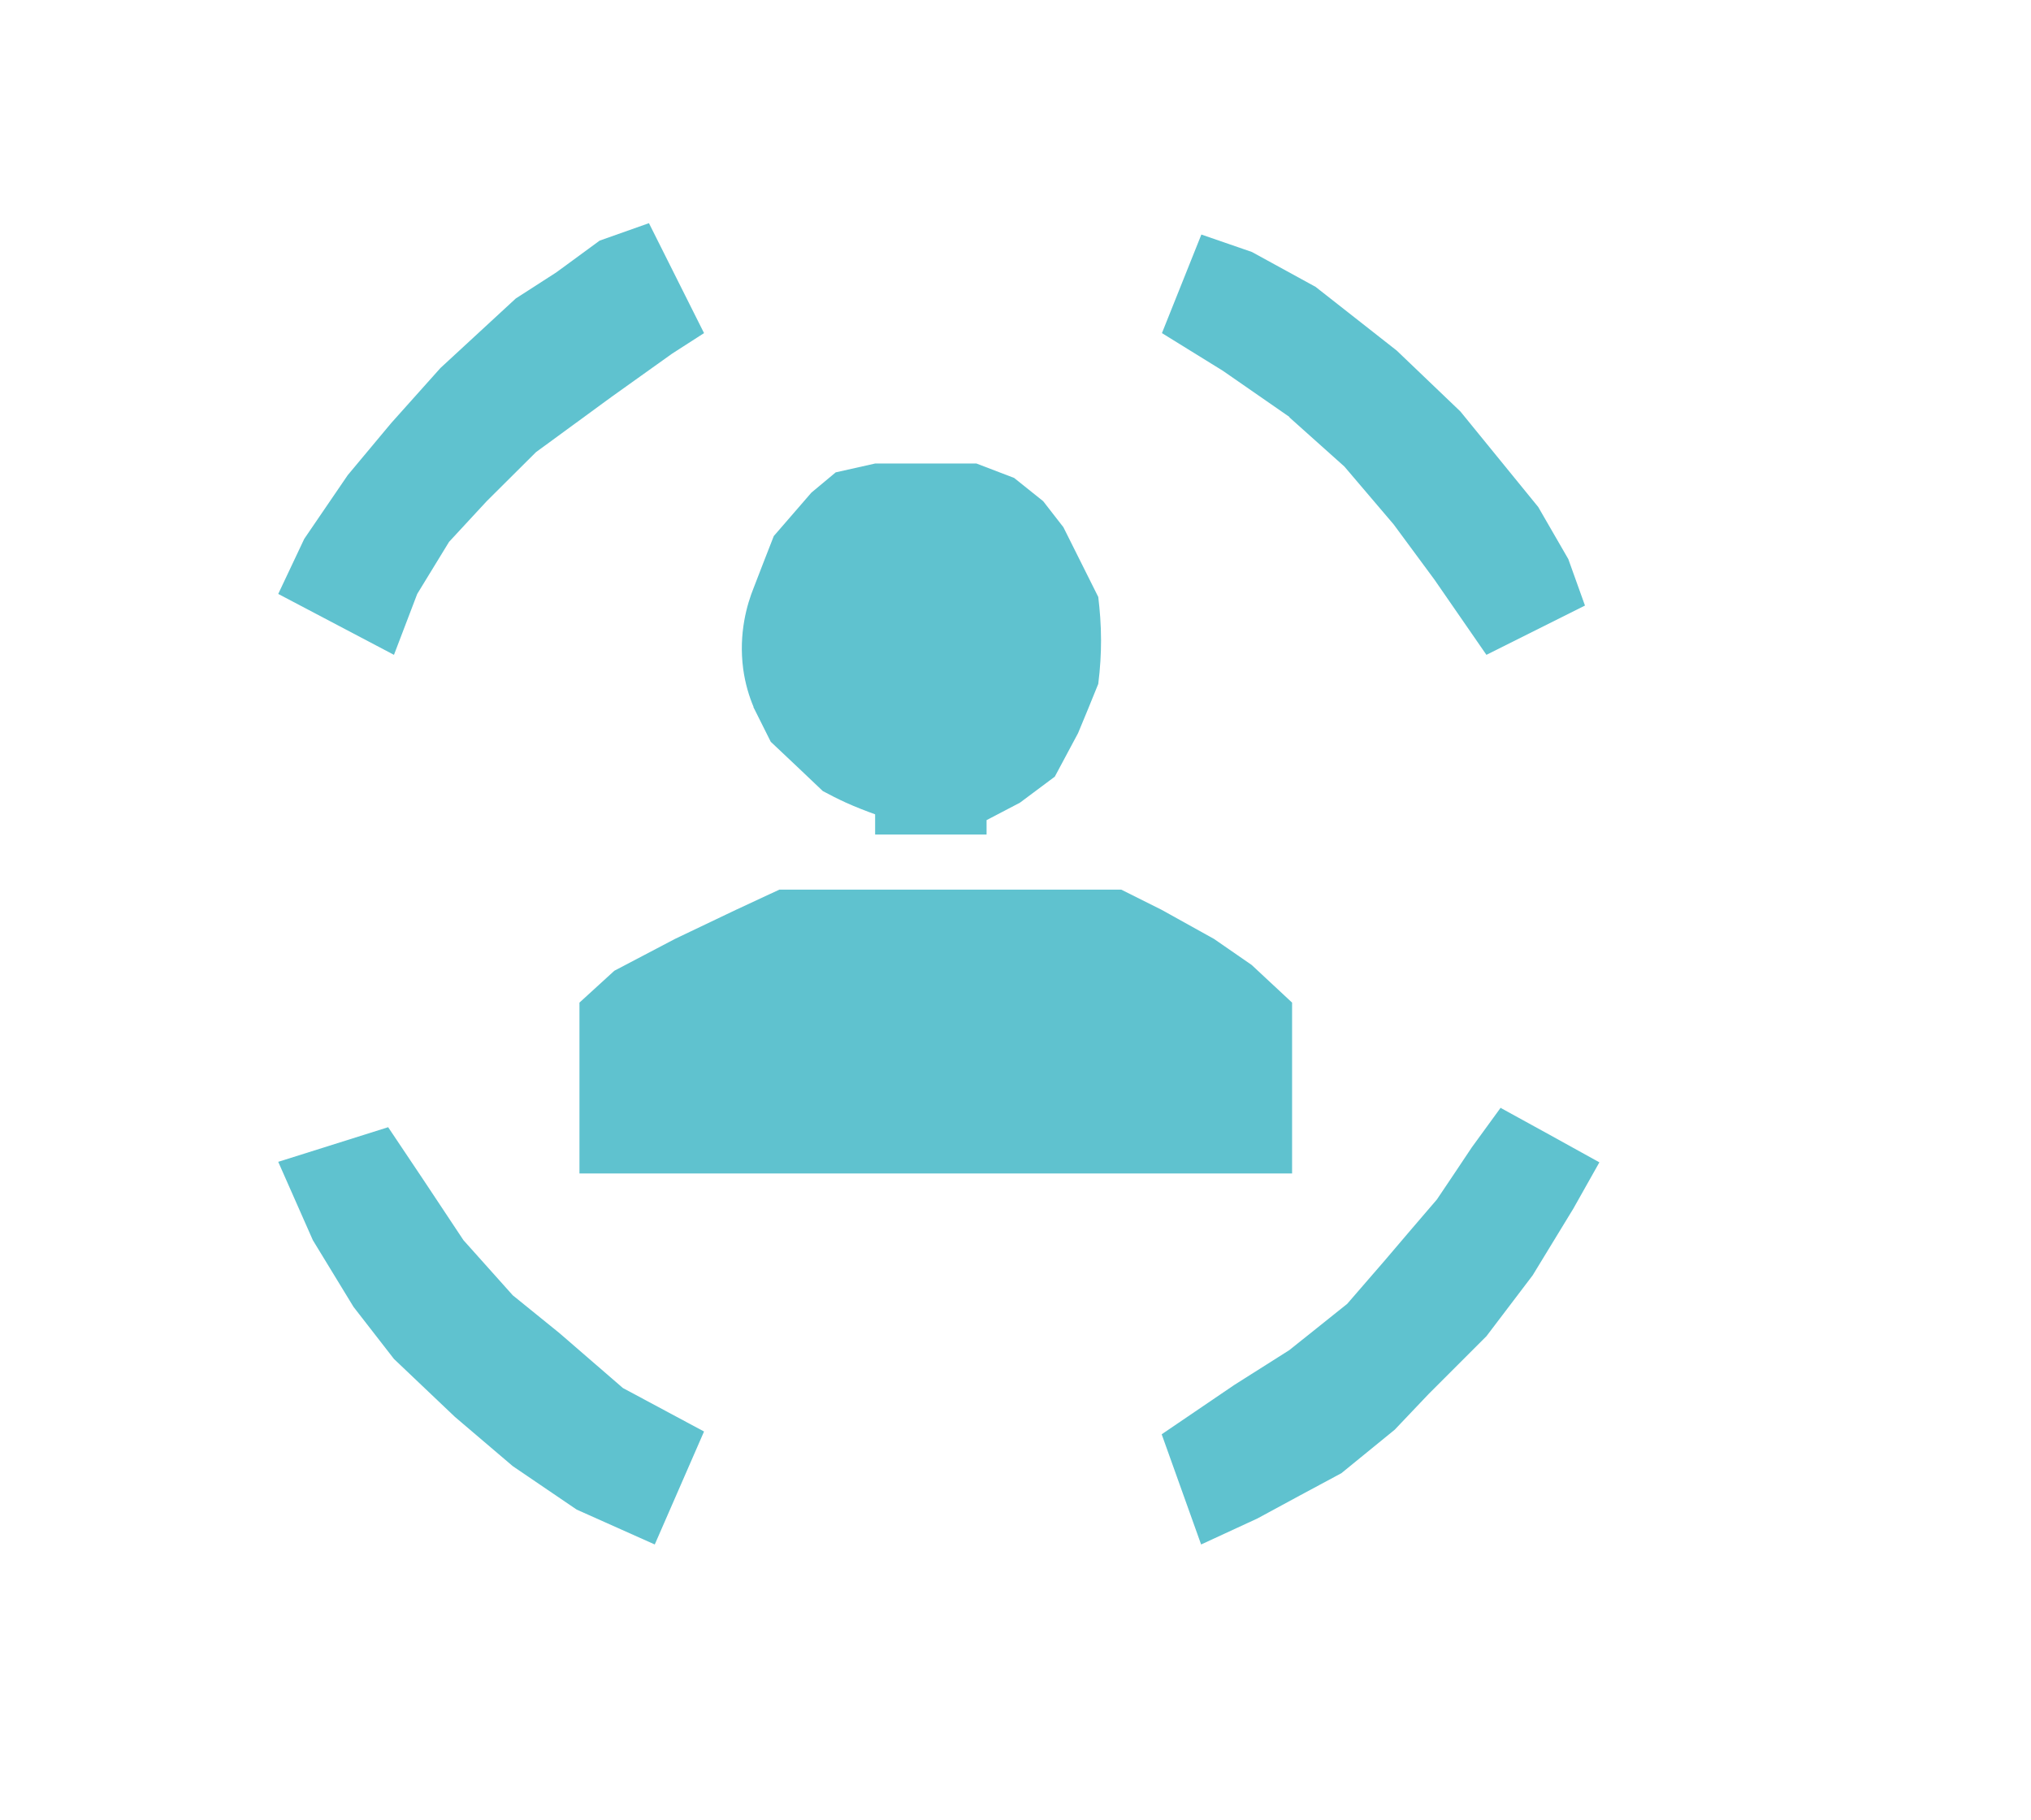 <?xml version="1.0" encoding="UTF-8"?>
<svg id="Capa_2" data-name="Capa 2" xmlns="http://www.w3.org/2000/svg" viewBox="0 0 80.37 72">
  <defs>
    <style>
      .cls-1 {
        fill: #5fc2cf;
      }
    </style>
  </defs>
  <polygon class="cls-1" points="16.51 23.5 17.77 21.44 19.26 19.83 21.21 17.89 24.19 15.71 26.6 13.99 27.86 13.18 25.68 8.83 23.73 9.52 22.01 10.78 20.41 11.81 17.43 14.56 15.48 16.74 13.76 18.8 12.04 21.32 11.01 23.5 15.59 25.91 16.51 23.5"/>
  <path class="cls-1" d="m51.02,16.51l2.18,1.95,1.95,2.29,1.61,2.18,2.06,2.98,3.9-1.95c-.22-.61-.44-1.23-.66-1.84l-1.19-2.06c-1.03-1.26-2.05-2.52-3.08-3.78l-2.52-2.41-3.21-2.52-2.52-1.38-2-.69-1.56,3.9,2.41,1.49,2.64,1.83Z"/>
  <polygon class="cls-1" points="22.13 52.74 20.29 51.25 18.34 49.07 16.74 46.66 15.36 44.6 11.01 45.97 12.38 49.07 13.99 51.71 15.59 53.77 18 56.06 20.29 58.01 22.82 59.73 25.91 61.11 27.86 56.64 24.65 54.92 22.13 52.74"/>
  <path class="cls-1" d="m59.39,43.82l-1.15,1.58c-.46.69-.92,1.38-1.38,2.06-.69.8-1.38,1.61-2.06,2.41-.5.57-.99,1.15-1.49,1.72-.76.61-1.53,1.22-2.29,1.83l-2.18,1.38-2.87,1.95,1.56,4.36,2.23-1.03c1.11-.6,2.21-1.2,3.32-1.79l2.11-1.72c.45-.47.89-.94,1.34-1.41l2.29-2.29,1.83-2.41,1.61-2.64,1.03-1.83c-1.3-.72-2.6-1.44-3.9-2.15Z"/>
  <polygon class="cls-1" points="24.31 38.41 22.93 39.67 22.93 46.43 51.13 46.43 51.13 39.67 49.53 38.18 48.04 37.15 45.97 36 44.37 35.2 30.84 35.2 29.12 36 26.71 37.15 24.31 38.41"/>
  <path class="cls-1" d="m29.81,27.97l.69,1.38c.69.65,1.38,1.3,2.06,1.95.28.15.59.31.92.46.4.18.79.33,1.15.46v.8h4.41v-.57l1.32-.69,1.38-1.03.92-1.72c.27-.65.54-1.3.8-1.95.08-.63.11-1.21.11-1.72,0-.64-.05-1.22-.11-1.72-.23-.46-.46-.92-.69-1.38-.23-.46-.46-.92-.69-1.38l-.8-1.03-1.15-.92-1.49-.57h-4.01l-1.56.35c-.32.27-.64.53-.96.8l-1.49,1.72c-.27.69-.54,1.38-.8,2.06-.25.62-.6,1.78-.41,3.2.08.59.24,1.1.41,1.5Z"/>
</svg>